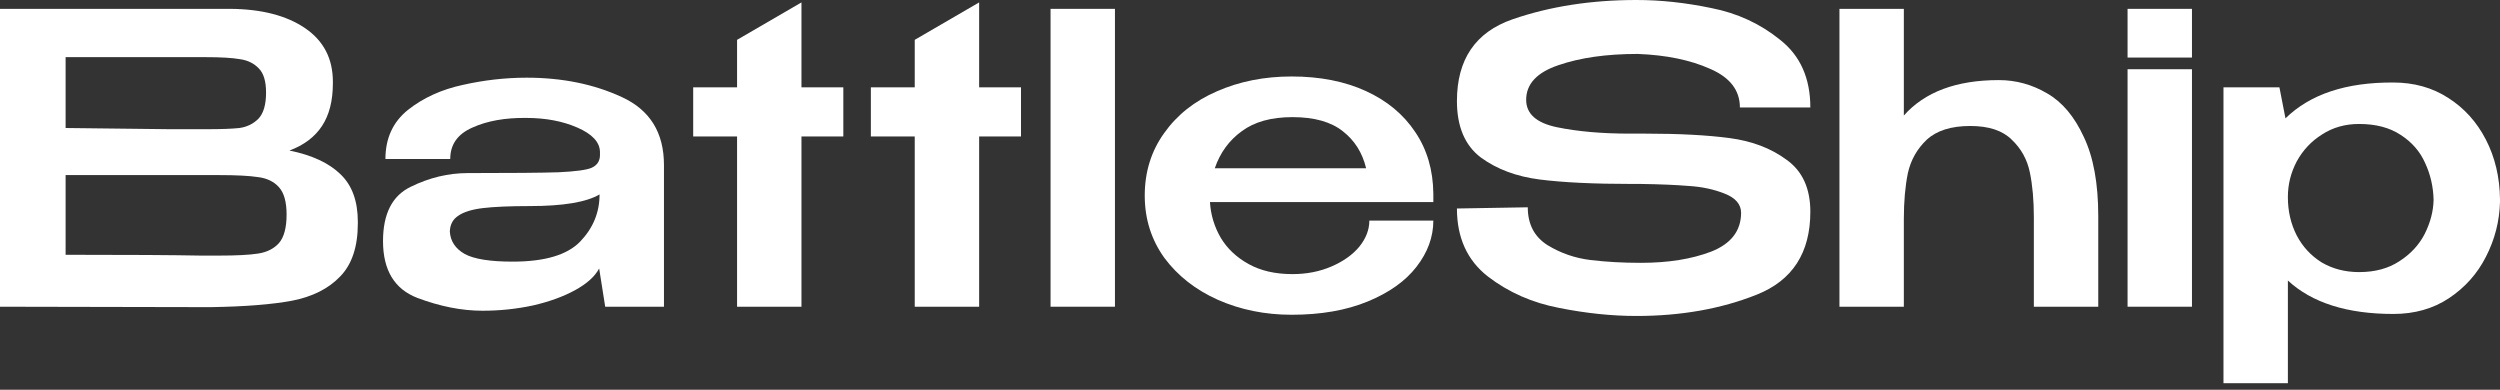 <svg width="340" height="53" viewBox="0 0 340 53" fill="none" xmlns="http://www.w3.org/2000/svg">
<rect x="0" y="0" width="340" height="53" fill="#333333" stroke="none"/>
<path d="M340 27.48C339.927 30.108 339.288 32.589 338.084 34.925C336.916 37.224 335.238 39.103 333.048 40.563C330.895 41.986 328.377 42.698 325.494 42.698C319.217 42.698 314.436 41.184 311.152 38.154V52.113H302.393V11.879H310.002L310.823 16.094C314.181 12.809 319.071 11.185 325.494 11.222C328.304 11.222 330.785 11.915 332.939 13.302C335.128 14.689 336.843 16.587 338.084 18.995C339.325 21.404 339.964 24.104 340 27.097V27.261V27.48ZM320.841 37.005C322.994 37.005 324.819 36.512 326.315 35.527C327.848 34.542 328.997 33.301 329.764 31.805C330.53 30.272 330.931 28.739 330.968 27.206C330.931 25.418 330.548 23.739 329.818 22.17C329.125 20.601 328.012 19.324 326.479 18.338C324.983 17.353 323.103 16.86 320.841 16.86C318.943 16.86 317.264 17.335 315.805 18.284C314.345 19.196 313.195 20.418 312.356 21.951C311.553 23.484 311.152 25.09 311.152 26.768V26.823C311.152 28.721 311.553 30.454 312.356 32.023C313.159 33.556 314.29 34.779 315.75 35.691C317.246 36.567 318.943 37.005 320.841 37.005Z" fill="white"/>
<path d="M298.107 1.204H289.349V7.828H298.107V1.204ZM298.107 41.713H289.349V9.415H298.107V41.713Z" fill="white"/>
<path d="M271.842 10.893C274.178 10.893 276.367 11.496 278.411 12.7C280.455 13.868 282.115 15.838 283.392 18.612C284.706 21.349 285.363 24.944 285.363 29.396V41.713H276.604V29.56C276.604 27.224 276.422 25.181 276.057 23.429C275.692 21.677 274.871 20.199 273.594 18.995C272.353 17.754 270.473 17.134 267.955 17.134C265.364 17.134 263.394 17.754 262.043 18.995C260.73 20.236 259.872 21.75 259.471 23.539C259.106 25.327 258.923 27.407 258.923 29.779V41.713H250.165V1.204H258.923V15.711C261.77 12.499 266.076 10.893 271.842 10.893Z" fill="white"/>
<path d="M223.817 18.174C228.378 18.174 232.174 18.375 235.203 18.776C238.268 19.178 240.859 20.163 242.976 21.732C245.129 23.265 246.206 25.619 246.206 28.794C246.206 34.377 243.779 38.136 238.925 40.07C234.071 42.005 228.616 42.972 222.558 42.972C219.2 42.972 215.697 42.607 212.047 41.877C208.398 41.184 205.168 39.76 202.358 37.607C199.548 35.417 198.143 32.334 198.143 28.356L207.777 28.192C207.777 30.491 208.672 32.206 210.46 33.337C212.248 34.432 214.2 35.107 216.317 35.363C218.434 35.618 220.715 35.746 223.16 35.746C226.882 35.746 230.075 35.235 232.739 34.213C235.403 33.155 236.754 31.421 236.79 29.013V28.958C236.79 27.79 236.042 26.914 234.546 26.33C233.086 25.747 231.462 25.4 229.674 25.29C227.886 25.144 225.714 25.053 223.16 25.017H221.955C216.773 25.017 212.595 24.816 209.42 24.415C206.245 24.013 203.562 23.009 201.373 21.404C199.22 19.762 198.143 17.207 198.143 13.74C198.143 8.083 200.661 4.379 205.697 2.628C210.77 0.876 216.39 0 222.558 0C225.842 0 229.236 0.365 232.739 1.095C236.279 1.788 239.4 3.23 242.1 5.419C244.837 7.572 246.206 10.638 246.206 14.616H236.626C236.626 12.28 235.276 10.528 232.575 9.361C229.875 8.156 226.59 7.481 222.722 7.335C218.488 7.335 214.894 7.846 211.938 8.868C209.018 9.853 207.559 11.423 207.559 13.576C207.559 15.473 208.945 16.714 211.719 17.298C214.529 17.882 217.85 18.174 221.682 18.174H223.817Z" fill="white"/>
<path d="M194.934 27.48H164.553C164.663 29.232 165.155 30.856 166.031 32.352C166.907 33.812 168.166 34.998 169.808 35.91C171.45 36.822 173.439 37.279 175.775 37.279C177.709 37.279 179.479 36.932 181.085 36.239C182.691 35.545 183.95 34.651 184.862 33.556C185.774 32.425 186.231 31.239 186.231 29.998H194.934C194.934 32.224 194.168 34.323 192.635 36.293C191.139 38.227 188.931 39.797 186.012 41.001C183.092 42.205 179.643 42.807 175.666 42.807C172.053 42.807 168.713 42.132 165.648 40.782C162.619 39.432 160.192 37.534 158.367 35.089C156.579 32.607 155.685 29.779 155.685 26.604C155.685 23.393 156.561 20.564 158.313 18.119C160.064 15.638 162.455 13.74 165.484 12.426C168.549 11.076 171.943 10.401 175.666 10.401C179.497 10.401 182.855 11.058 185.738 12.371C188.621 13.685 190.865 15.546 192.471 17.955C194.077 20.327 194.898 23.119 194.934 26.33V26.604H194.989H194.934V27.48ZM175.775 15.93C172.892 15.93 170.593 16.568 168.878 17.846C167.162 19.086 165.94 20.765 165.21 22.882H185.793C185.282 20.765 184.223 19.086 182.618 17.846C181.012 16.568 178.731 15.93 175.775 15.93Z" fill="white"/>
<path d="M151.633 41.713H142.875V1.204H151.633V41.713Z" fill="white"/>
<path d="M133.163 11.879H138.856V18.557H133.163V41.713H124.404V18.557H118.438V11.879H124.404V5.419L133.163 0.328V11.879Z" fill="white"/>
<path d="M108.999 11.879H114.692V18.557H108.999V41.713H100.241V18.557H94.274V11.879H100.241V5.419L108.999 0.328V11.879Z" fill="white"/>
<path d="M71.632 10.565C76.45 10.565 80.756 11.441 84.551 13.193C88.383 14.944 90.299 18.028 90.299 22.444V41.713H82.307L81.486 36.512C80.902 37.607 79.807 38.592 78.201 39.468C76.596 40.344 74.68 41.038 72.454 41.548C70.227 42.023 67.947 42.26 65.611 42.26C62.801 42.26 59.845 41.676 56.743 40.508C53.641 39.304 52.09 36.731 52.09 32.79C52.09 29.067 53.349 26.604 55.867 25.4C58.385 24.159 60.976 23.539 63.64 23.539C69.589 23.539 73.694 23.502 75.957 23.429C78.256 23.32 79.752 23.119 80.446 22.827C81.176 22.499 81.559 21.951 81.595 21.185V20.637C81.559 19.324 80.537 18.229 78.53 17.353C76.523 16.477 74.205 16.039 71.578 16.039C68.695 16.003 66.249 16.441 64.242 17.353C62.235 18.229 61.232 19.652 61.232 21.623H52.418C52.418 18.813 53.44 16.587 55.484 14.944C57.564 13.302 60.045 12.171 62.929 11.55C65.848 10.893 68.749 10.565 71.632 10.565ZM69.716 35.582C74.096 35.582 77.161 34.669 78.913 32.845C80.665 31.02 81.54 28.885 81.54 26.44C79.752 27.498 76.577 28.027 72.016 28.027C69.315 28.027 67.198 28.119 65.666 28.301C64.169 28.484 63.056 28.83 62.326 29.341C61.596 29.816 61.213 30.527 61.177 31.476C61.25 32.79 61.925 33.812 63.202 34.542C64.48 35.235 66.651 35.582 69.716 35.582Z" fill="white"/>
<path d="M39.359 20.473C42.424 21.093 44.742 22.17 46.311 23.703C47.88 25.199 48.665 27.352 48.665 30.162V30.381C48.665 33.556 47.862 35.965 46.256 37.607C44.687 39.249 42.516 40.344 39.742 40.892C37.005 41.403 33.374 41.694 28.849 41.767H28.739H26.166L0 41.713V1.204H31.367C35.6 1.241 38.976 2.117 41.494 3.832C44.012 5.547 45.271 7.974 45.271 11.112V11.331C45.271 13.704 44.778 15.638 43.793 17.134C42.807 18.63 41.33 19.743 39.359 20.473ZM36.184 12.59C36.184 11.058 35.855 9.963 35.199 9.306C34.542 8.613 33.684 8.193 32.626 8.047C31.567 7.864 30.035 7.773 28.027 7.773H27.918H8.923V17.408L23.101 17.572H22.553H28.027C30.071 17.572 31.586 17.517 32.571 17.408C33.593 17.262 34.45 16.842 35.144 16.149C35.837 15.419 36.184 14.233 36.184 12.59ZM29.779 34.761C32.151 34.761 33.921 34.669 35.089 34.487C36.293 34.304 37.242 33.83 37.935 33.064C38.629 32.261 38.976 30.965 38.976 29.177C38.976 27.462 38.629 26.221 37.935 25.455C37.242 24.688 36.293 24.232 35.089 24.086C33.921 23.904 32.151 23.812 29.779 23.812H29.724H8.923V34.651C17.462 34.651 23.593 34.688 27.316 34.761H29.779Z" fill="white"/>
</svg>
